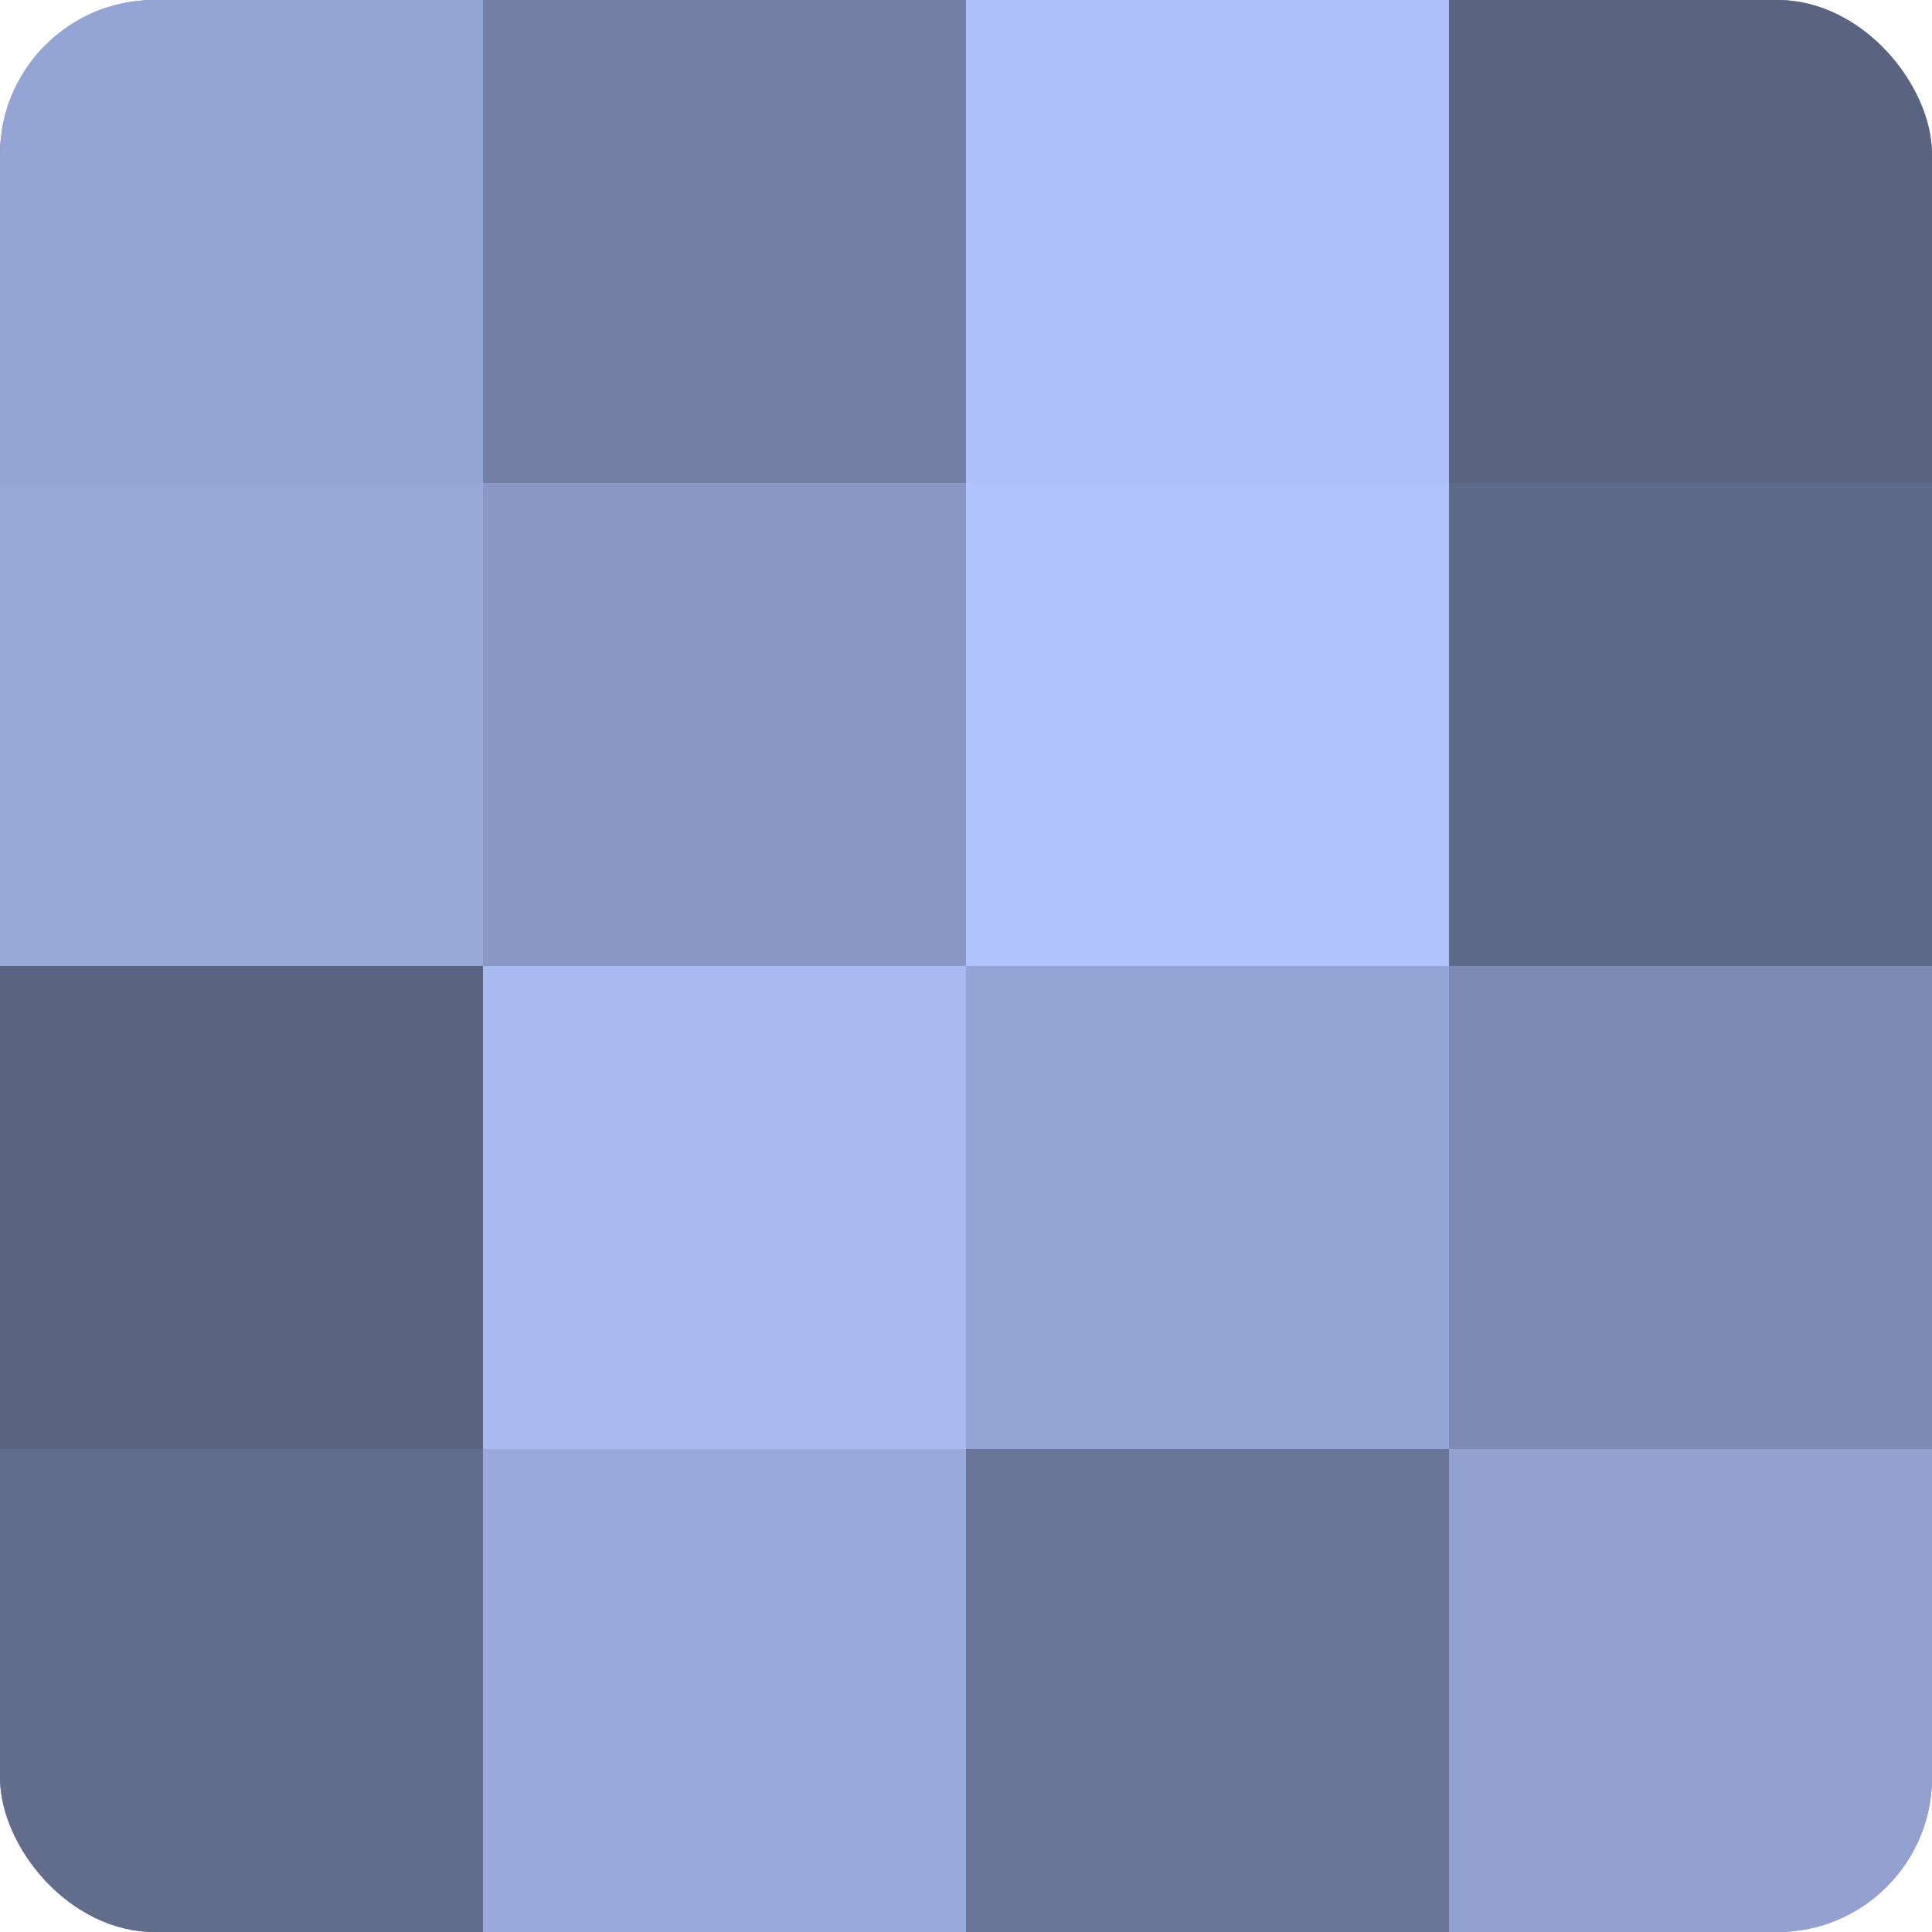 <?xml version="1.0" encoding="UTF-8"?>
<svg xmlns="http://www.w3.org/2000/svg" width="60" height="60" viewBox="0 0 100 100" preserveAspectRatio="xMidYMid meet"><defs><clipPath id="c" width="100" height="100"><rect width="100" height="100" rx="8" ry="8"/></clipPath></defs><g clip-path="url(#c)"><rect width="100" height="100" fill="#707ca0"/><rect width="25" height="25" fill="#94a4d4"/><rect y="25" width="25" height="25" fill="#97a7d8"/><rect y="50" width="25" height="25" fill="#5a6380"/><rect y="75" width="25" height="25" fill="#626d8c"/><rect x="25" width="25" height="25" fill="#737fa4"/><rect x="25" y="25" width="25" height="25" fill="#8998c4"/><rect x="25" y="50" width="25" height="25" fill="#a8baf0"/><rect x="25" y="75" width="25" height="25" fill="#9aaadc"/><rect x="50" width="25" height="25" fill="#adc0f8"/><rect x="50" y="25" width="25" height="25" fill="#b0c3fc"/><rect x="50" y="50" width="25" height="25" fill="#94a4d4"/><rect x="50" y="75" width="25" height="25" fill="#6a7698"/><rect x="75" width="25" height="25" fill="#5a6380"/><rect x="75" y="25" width="25" height="25" fill="#5f6988"/><rect x="75" y="50" width="25" height="25" fill="#7e8bb4"/><rect x="75" y="75" width="25" height="25" fill="#92a1d0"/></g></svg>
